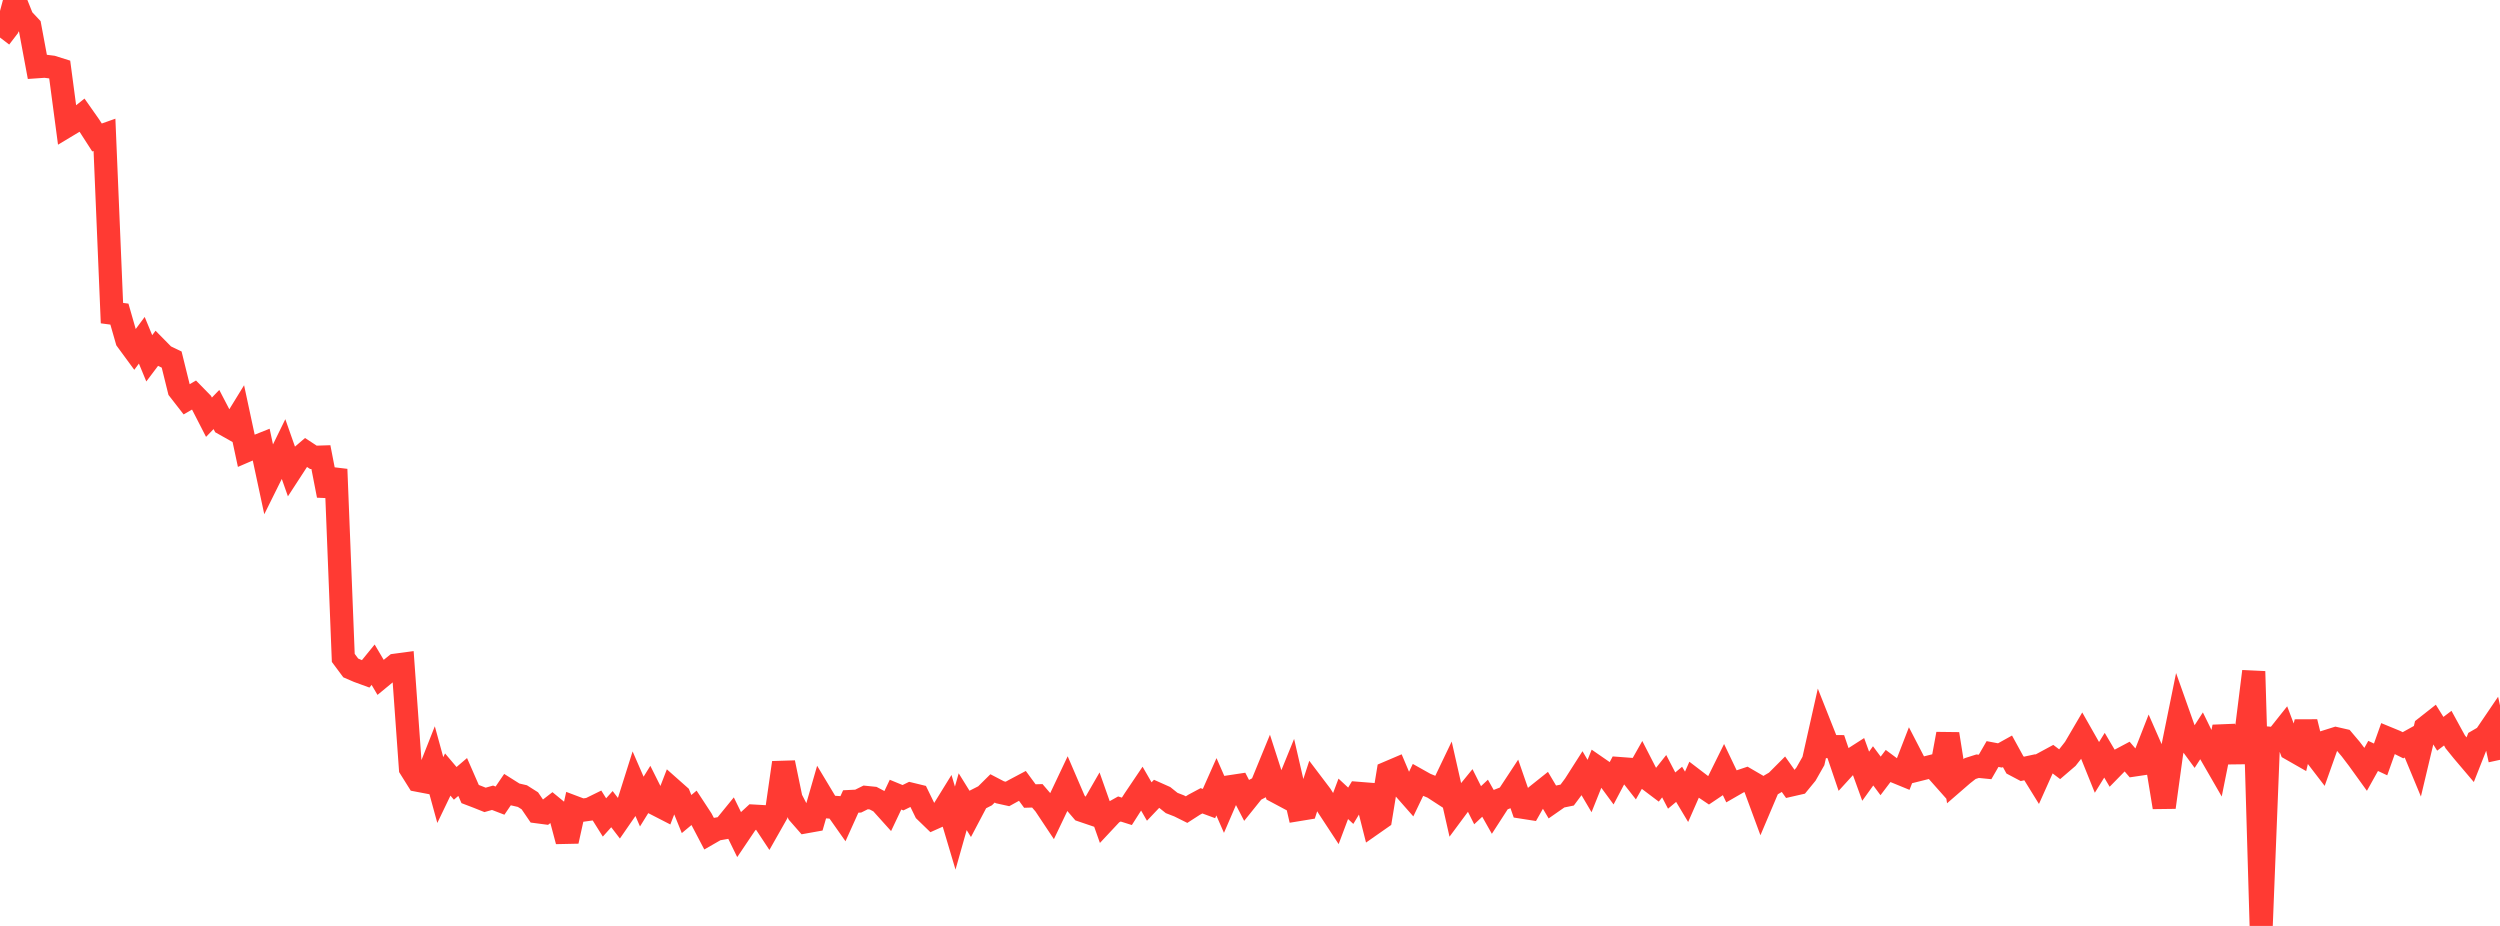 <?xml version="1.0" standalone="no"?>
<!DOCTYPE svg PUBLIC "-//W3C//DTD SVG 1.1//EN" "http://www.w3.org/Graphics/SVG/1.1/DTD/svg11.dtd">

<svg width="135" height="50" viewBox="0 0 135 50" preserveAspectRatio="none" 
  xmlns="http://www.w3.org/2000/svg"
  xmlns:xlink="http://www.w3.org/1999/xlink">


<polyline points="0.0, 2.026 0.403, 1.5 0.806, 0.0 1.209, 1.006 1.612, 1.435 2.015, 3.602 2.418, 3.574 2.821, 3.625 3.224, 3.752 3.627, 6.788 4.03, 6.546 4.433, 6.225 4.836, 6.798 5.239, 7.424 5.642, 7.281 6.045, 16.909 6.448, 16.962 6.851, 18.368 7.254, 18.917 7.657, 18.374 8.06, 19.349 8.463, 18.814 8.866, 19.223 9.269, 19.416 9.672, 21.047 10.075, 21.565 10.478, 21.332 10.881, 21.744 11.284, 22.53 11.687, 22.114 12.09, 22.888 12.493, 23.115 12.896, 22.459 13.299, 24.338 13.701, 24.165 14.104, 24.005 14.507, 25.888 14.91, 25.076 15.313, 24.252 15.716, 25.397 16.119, 24.777 16.522, 24.432 16.925, 24.696 17.328, 24.683 17.731, 26.757 18.134, 25.342 18.537, 35.526 18.94, 36.068 19.343, 36.242 19.746, 36.389 20.149, 35.894 20.552, 36.577 20.955, 36.245 21.358, 35.921 21.761, 35.867 22.164, 41.492 22.567, 42.135 22.97, 42.212 23.373, 41.192 23.776, 42.663 24.179, 41.825 24.582, 42.301 24.985, 41.957 25.388, 42.879 25.791, 43.033 26.194, 43.194 26.597, 43.079 27.0, 43.234 27.403, 42.642 27.806, 42.896 28.209, 42.989 28.612, 43.244 29.015, 43.835 29.418, 43.888 29.821, 43.576 30.224, 43.907 30.627, 45.424 31.03, 43.601 31.433, 43.753 31.836, 43.697 32.239, 43.499 32.642, 44.142 33.045, 43.694 33.448, 44.219 33.851, 43.635 34.254, 42.358 34.657, 43.285 35.06, 42.635 35.463, 43.441 35.866, 43.648 36.269, 42.607 36.672, 42.964 37.075, 43.959 37.478, 43.623 37.881, 44.238 38.284, 45.007 38.687, 44.776 39.09, 44.705 39.493, 44.211 39.896, 45.037 40.299, 44.439 40.701, 44.069 41.104, 44.092 41.507, 44.702 41.91, 43.991 42.313, 41.185 42.716, 43.131 43.119, 43.914 43.522, 44.374 43.925, 44.302 44.328, 42.903 44.731, 43.574 45.134, 43.601 45.537, 44.173 45.94, 43.28 46.343, 43.26 46.746, 43.06 47.149, 43.101 47.552, 43.314 47.955, 43.762 48.358, 42.911 48.761, 43.077 49.164, 42.879 49.567, 42.977 49.97, 43.805 50.373, 44.195 50.776, 44.015 51.179, 43.363 51.582, 44.717 51.985, 43.292 52.388, 43.942 52.791, 43.178 53.194, 42.973 53.597, 42.574 54.0, 42.784 54.403, 42.873 54.806, 42.651 55.209, 42.437 55.612, 42.986 56.015, 42.974 56.418, 43.445 56.821, 44.051 57.224, 43.207 57.627, 42.356 58.03, 43.293 58.433, 43.764 58.836, 43.901 59.239, 43.201 59.642, 44.341 60.045, 43.91 60.448, 43.685 60.851, 43.812 61.254, 43.18 61.657, 42.582 62.06, 43.282 62.463, 42.858 62.866, 43.038 63.269, 43.361 63.672, 43.518 64.075, 43.719 64.478, 43.459 64.881, 43.243 65.284, 43.392 65.687, 42.486 66.09, 43.407 66.493, 42.473 66.896, 42.412 67.299, 43.189 67.701, 42.689 68.104, 42.476 68.507, 41.493 68.91, 42.743 69.313, 42.958 69.716, 41.967 70.119, 43.717 70.522, 43.651 70.925, 42.413 71.328, 42.945 71.731, 43.595 72.134, 44.21 72.537, 43.137 72.94, 43.511 73.343, 42.841 73.746, 42.873 74.149, 44.467 74.552, 44.185 74.955, 41.725 75.358, 41.553 75.761, 42.506 76.164, 42.964 76.567, 42.123 76.97, 42.349 77.373, 42.515 77.776, 42.777 78.179, 41.935 78.582, 43.715 78.985, 43.171 79.388, 42.677 79.791, 43.482 80.194, 43.104 80.597, 43.818 81.0, 43.194 81.403, 43.036 81.806, 42.424 82.209, 43.588 82.612, 43.651 83.015, 42.938 83.418, 42.617 83.821, 43.297 84.224, 43.016 84.627, 42.934 85.03, 42.393 85.433, 41.761 85.836, 42.446 86.239, 41.44 86.642, 41.718 87.045, 42.266 87.448, 41.501 87.851, 41.531 88.254, 42.046 88.657, 41.332 89.06, 42.118 89.463, 42.422 89.866, 41.915 90.269, 42.691 90.672, 42.354 91.075, 43.028 91.478, 42.112 91.881, 42.42 92.284, 42.691 92.687, 42.42 93.09, 41.605 93.493, 42.449 93.896, 42.217 94.299, 42.082 94.701, 42.316 95.104, 43.408 95.507, 42.458 95.91, 42.221 96.313, 41.817 96.716, 42.388 97.119, 42.296 97.522, 41.804 97.925, 41.094 98.328, 39.299 98.731, 40.315 99.134, 40.318 99.537, 41.503 99.94, 41.061 100.343, 40.803 100.746, 41.916 101.149, 41.356 101.552, 41.899 101.955, 41.367 102.358, 41.667 102.761, 41.832 103.164, 40.791 103.567, 41.57 103.97, 41.469 104.373, 41.368 104.776, 41.822 105.179, 39.633 105.582, 42.168 105.985, 41.819 106.388, 41.503 106.791, 41.375 107.194, 41.415 107.597, 40.718 108.0, 40.794 108.403, 40.57 108.806, 41.305 109.209, 41.518 109.612, 41.431 110.015, 42.083 110.418, 41.183 110.821, 40.965 111.224, 41.27 111.627, 40.924 112.03, 40.411 112.433, 39.723 112.836, 40.432 113.239, 41.432 113.642, 40.782 114.045, 41.465 114.448, 41.053 114.851, 40.839 115.254, 41.308 115.657, 41.248 116.06, 40.217 116.463, 41.136 116.866, 43.593 117.269, 40.658 117.672, 38.676 118.075, 39.813 118.478, 40.364 118.881, 39.739 119.284, 40.564 119.687, 41.263 120.09, 39.254 120.493, 40.654 120.896, 40.649 121.299, 39.478 121.701, 36.257 122.104, 50.0 122.507, 39.86 122.91, 39.896 123.313, 39.389 123.716, 40.452 124.119, 40.682 124.522, 38.987 124.925, 40.621 125.328, 41.146 125.731, 40.011 126.134, 39.884 126.537, 39.976 126.94, 40.453 127.343, 40.983 127.746, 41.542 128.149, 40.82 128.552, 41.009 128.955, 39.876 129.358, 40.042 129.761, 40.244 130.164, 40.02 130.567, 40.991 130.97, 39.294 131.373, 38.977 131.776, 39.625 132.179, 39.32 132.582, 40.057 132.985, 40.555 133.388, 41.03 133.791, 40.008 134.194, 39.774 134.597, 39.18 135.0, 41.031" fill="none" stroke="#ff3a33" stroke-width="1.25"/>

</svg>